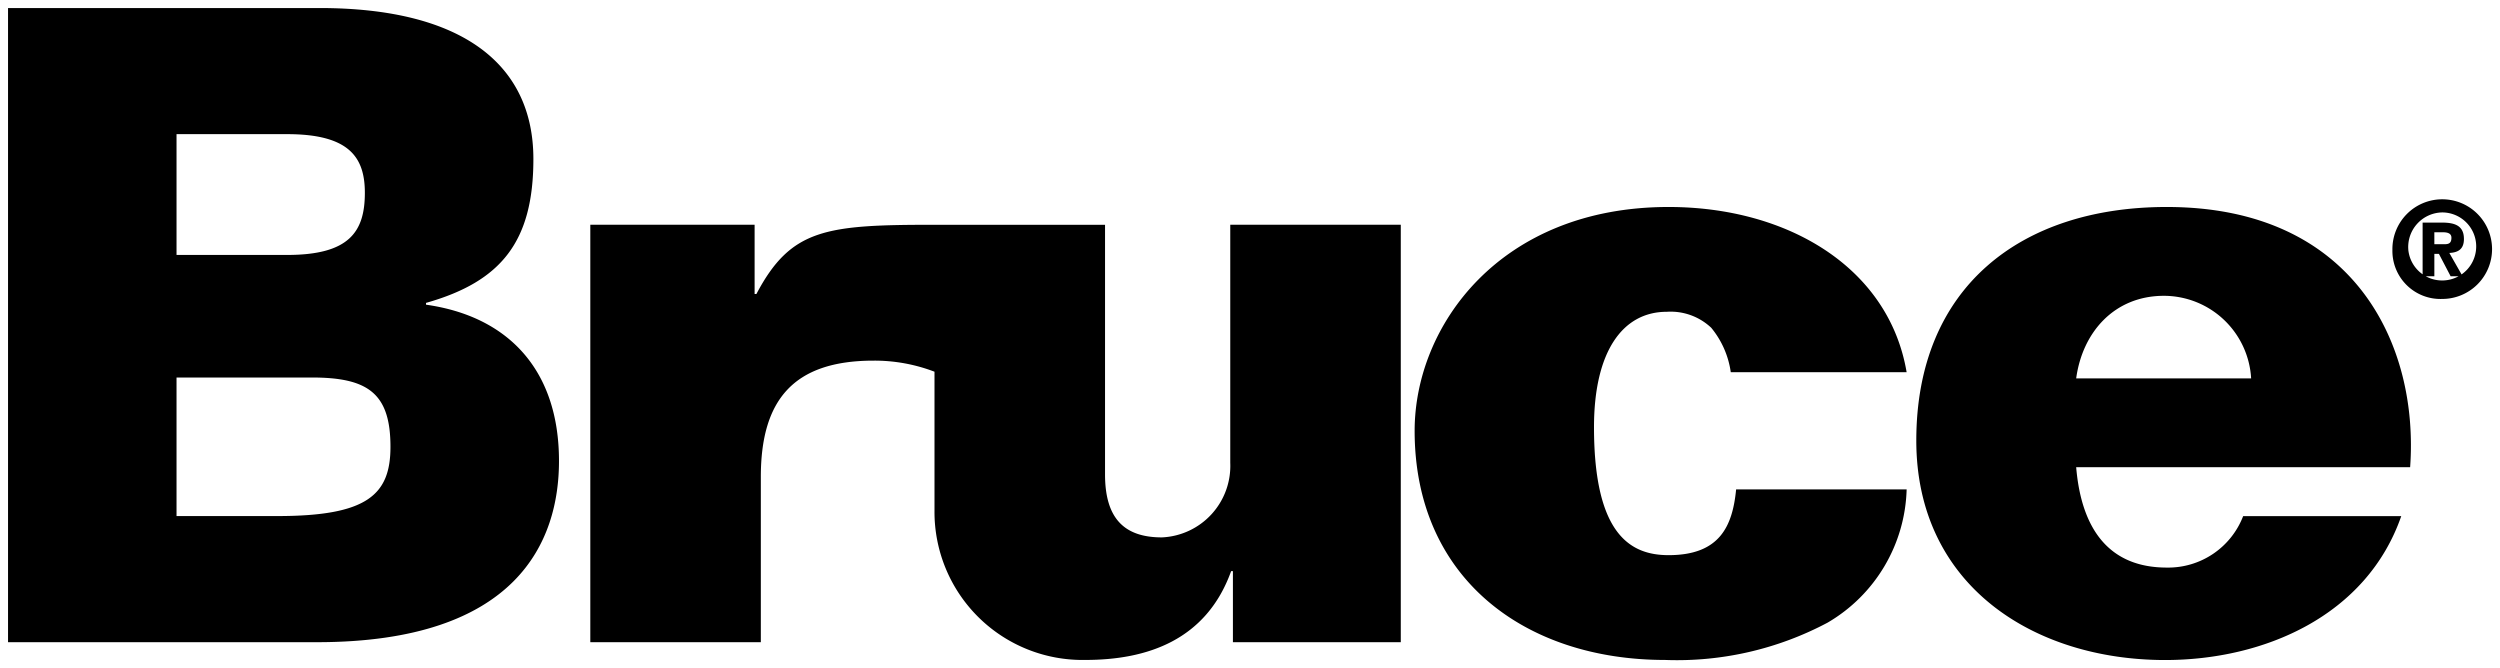 <svg xmlns="http://www.w3.org/2000/svg" width="155.538" height="41.56" viewBox="0 0 155.538 41.56">
  <path id="Bruce_logo" data-name="Bruce logo" d="M2329.723,800.911c0-9.56,6.521-14.533,15.583-14.533,11.715,0,15.693,8.62,15.141,16.19H2339.67c.331,3.924,2.1,6.244,5.636,6.244a5,5,0,0,0,4.752-3.2h9.836c-2.155,6.189-8.509,8.952-14.7,8.952C2337.018,814.559,2329.723,809.917,2329.723,800.911Zm9.947-3.868h10.885a5.446,5.446,0,0,0-5.415-5.139C2342.046,791.9,2340.057,794.169,2339.67,797.043Zm-41.158,3.26c0-6.52,5.3-13.925,15.8-13.925,7.4,0,13.7,3.757,14.809,10.278h-10.941a5.554,5.554,0,0,0-1.215-2.763,3.677,3.677,0,0,0-2.763-.995c-2.763,0-4.531,2.487-4.531,7.183,0,6.742,2.321,7.958,4.642,7.958,3.2,0,3.978-1.823,4.2-4.09h10.609a9.915,9.915,0,0,1-4.918,8.289,19.962,19.962,0,0,1-10.111,2.321C2305.365,814.559,2298.512,809.475,2298.512,800.3Zm-29.872,4.973v-8.65a10.441,10.441,0,0,0-3.787-.689c-5.029,0-7.018,2.486-7.018,7.239v10.277h-10.609v-25.97h10.222v4.31h.111c2.148-4.076,4.334-4.307,11.082-4.309h10.609V803.01c0,2.708,1.16,3.924,3.536,3.924a4.454,4.454,0,0,0,4.255-4.642V787.483h10.609v25.97h-10.444v-4.42h-.111c-1.547,4.31-5.249,5.525-9.062,5.525A9.21,9.21,0,0,1,2268.64,805.276ZM2211,813.454V774h19.375c8.941,0,13.31,3.536,13.31,9.394,0,5.138-2,7.625-6.681,8.951v.111c5.088.718,8.274,4.034,8.274,9.725,0,4.973-2.57,11.273-15.058,11.273Zm10.483-7.847h6.27c5.6,0,7.04-1.326,7.04-4.31,0-3.315-1.387-4.31-4.882-4.31h-8.428Zm0-16.246h6.887c3.854,0,4.83-1.436,4.83-3.868,0-2.21-.977-3.647-4.83-3.647h-6.887Zm137.861-.335a3.1,3.1,0,1,1,3.1,3.073A2.989,2.989,0,0,1,2359.345,789.026Zm.988,0a2.117,2.117,0,1,0,2.109-2.31A2.153,2.153,0,0,0,2360.333,789.026Zm2.635,1.662-.729-1.394h-.284v1.394h-.73v-3.34h1.208c.851,0,1.362.227,1.362,1.021,0,.624-.349.842-.908.868l.827,1.451Zm-1.013-1.994h.625c.283,0,.437-.073.437-.405s-.365-.341-.6-.341h-.463Z" transform="translate(-2210.5 -773.5)" stroke="rgba(0,0,0,0)" stroke-width="1"/>
</svg>
